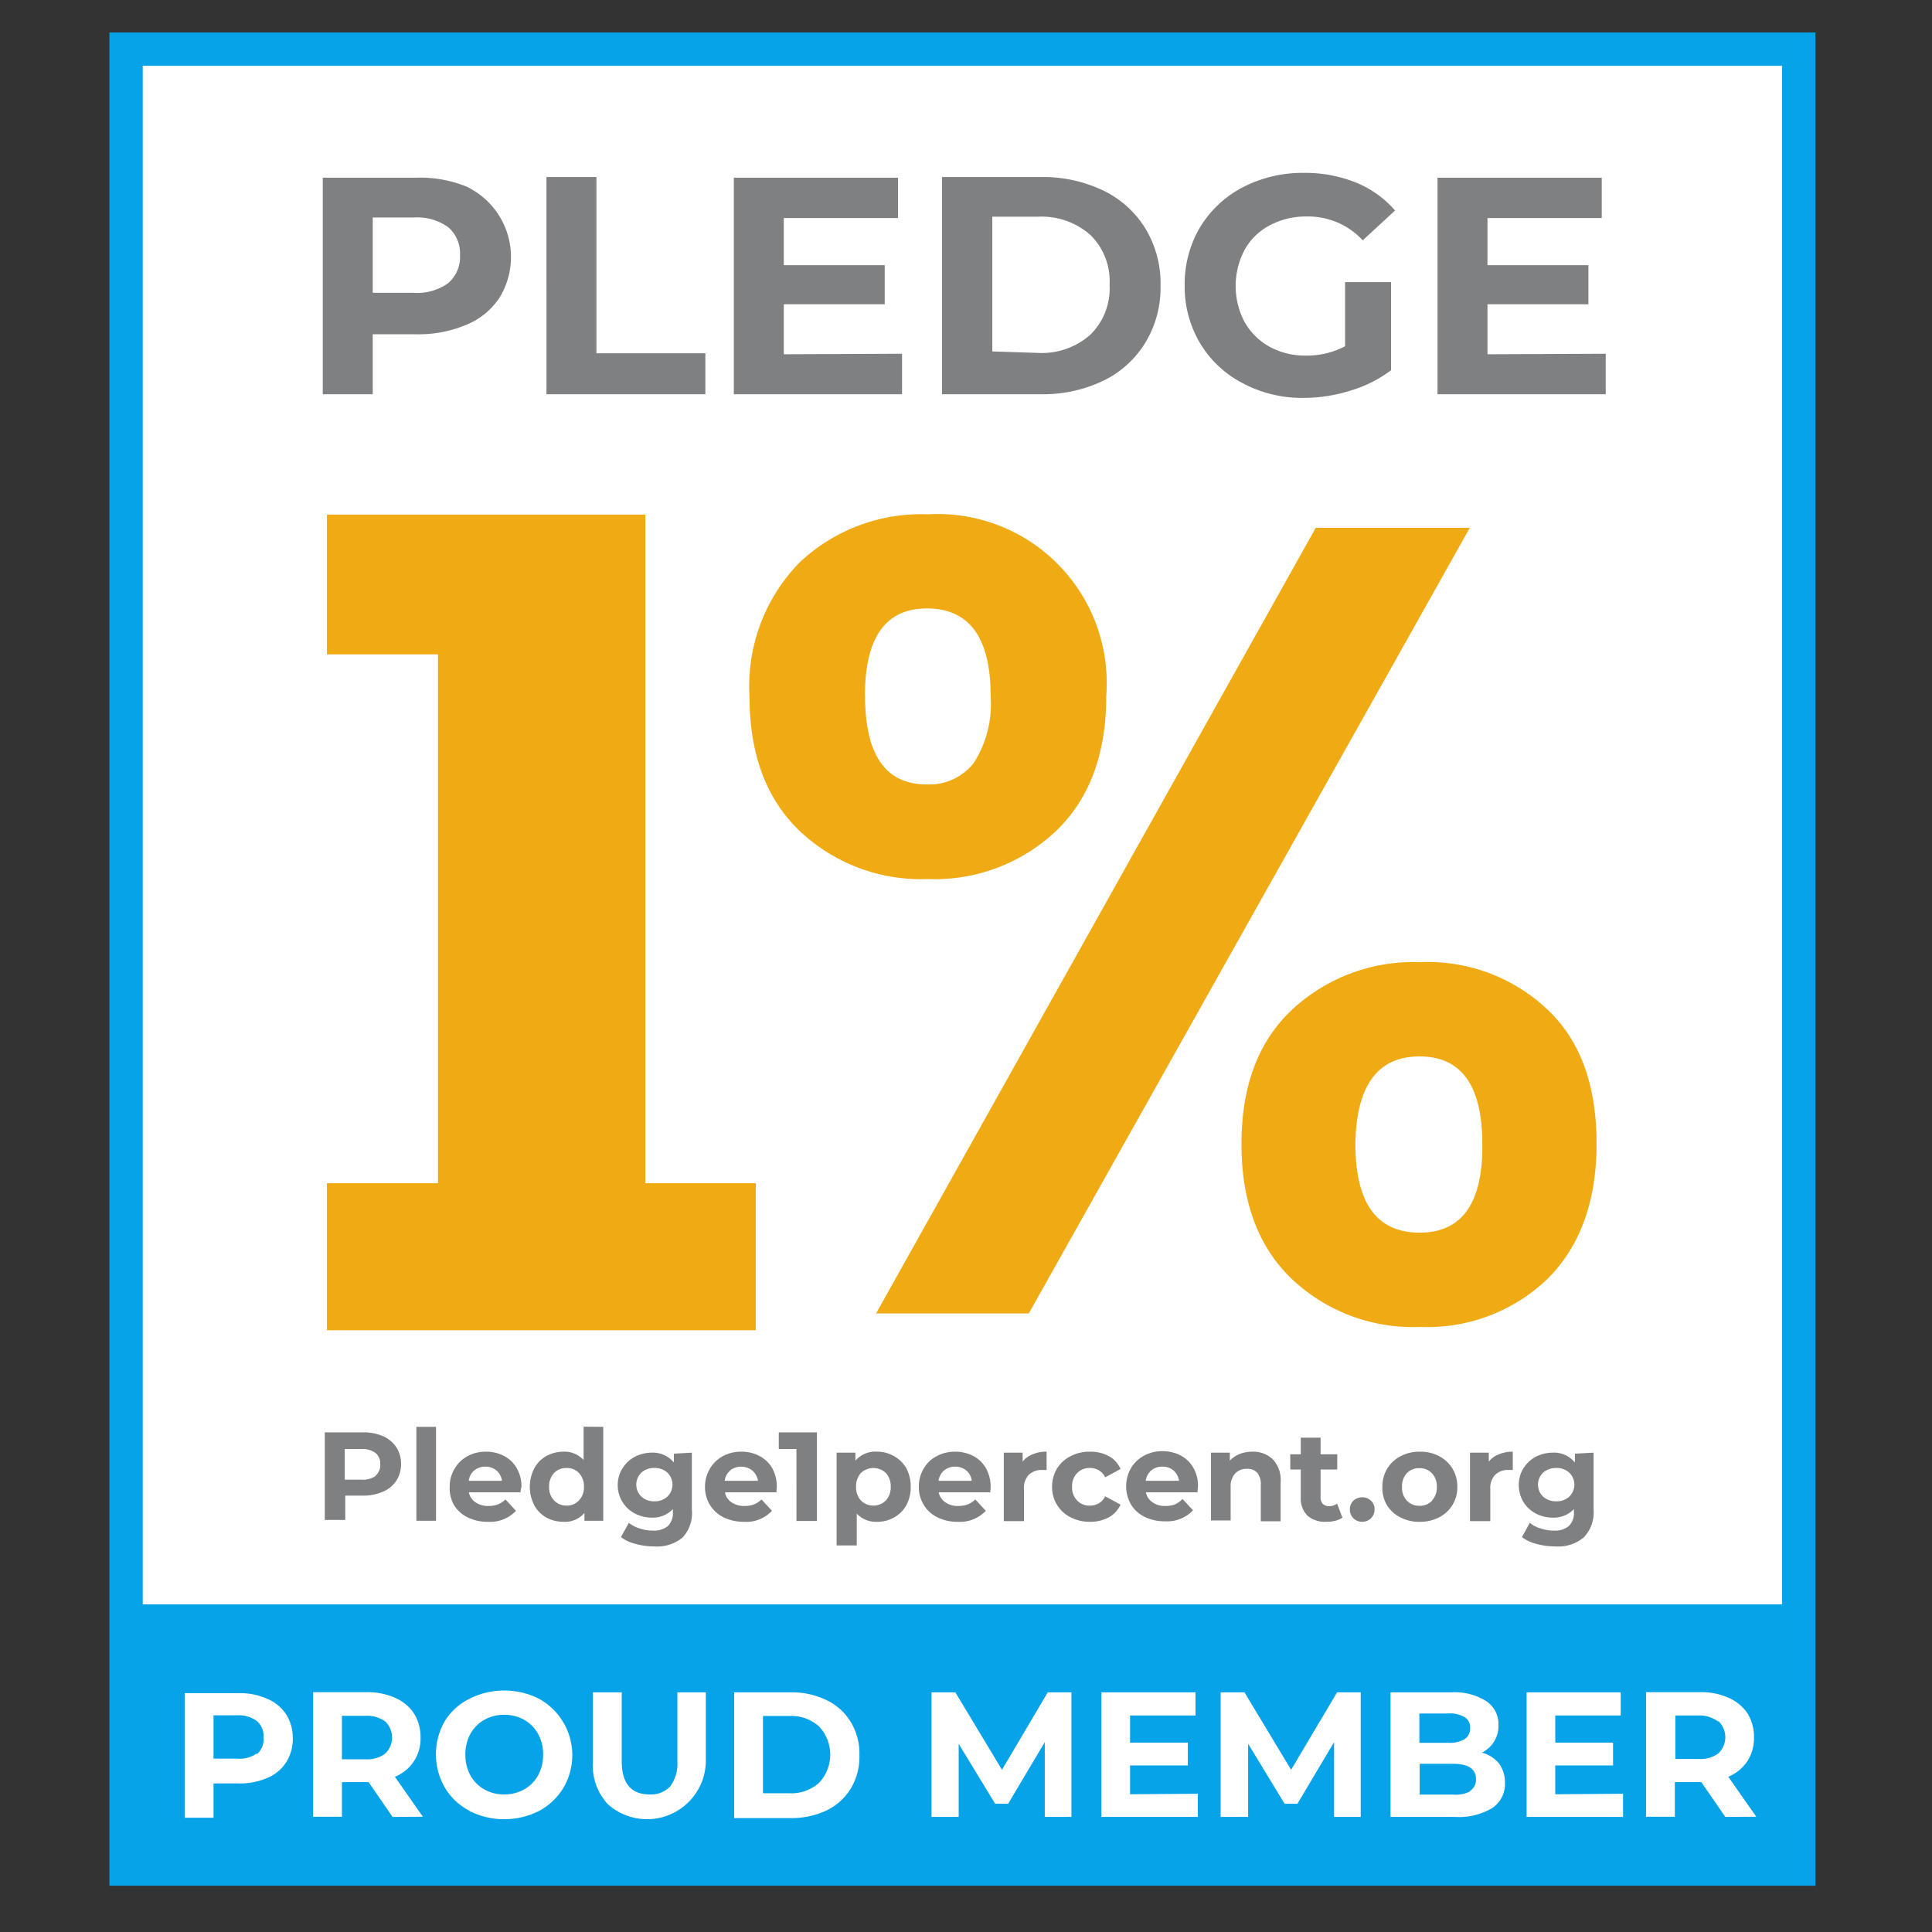 <svg xmlns="http://www.w3.org/2000/svg" id="Layer_1" viewBox="0 0 116 116"><rect x="0" y="0" width="116" height="116" fill="#333333" stroke="none"/><defs><style>.cls-5{fill:#fff}.cls-3{fill:#f0aa14}.cls-4{fill:#7f8082}</style></defs><path fill="#fff" stroke="#06a3e8" stroke-miterlimit="10" stroke-width="2px" d="M7.57 2.95H108v109.27H7.57z"/><path fill="#06a3e8" d="M7.57 96.33H108v15.89H7.57z"/><path d="M48 33.78a10.65 10.65 0 0 1 7.71-2.9A10.15 10.15 0 0 1 66.42 41.8q0 5.19-3 8.08a10.61 10.61 0 0 1-7.72 2.9 10.61 10.61 0 0 1-7.7-2.9Q45 47 45 41.8a10.62 10.62 0 0 1 3-8.02Zm3.94 8c0 3.55 1.23 5.32 3.71 5.32a3.39 3.39 0 0 0 2.83-1.31 6.59 6.59 0 0 0 1-4q0-5.26-3.84-5.26c-2.48.01-3.71 1.76-3.71 5.27Zm36.31-10.09L61.77 78.86H52.6L79 31.69ZM77.57 60.63a10.7 10.7 0 0 1 7.71-2.86 10.46 10.46 0 0 1 7.65 2.86c2 1.91 2.93 4.59 2.93 8.05s-1 6.16-2.93 8.09a10.41 10.41 0 0 1-7.65 2.9 10.59 10.59 0 0 1-7.74-2.9q-3-2.89-3-8.09t3.03-8.05Zm3.81 8.05q0 5.32 3.84 5.33T89 68.68q0-5.25-3.77-5.25t-3.85 5.25ZM19.63 39.29V30.9h19.12v40.14h6.63v8.83H19.63v-8.83h6.67V39.29h-6.67z" class="cls-3"/><path d="M28 11.2a4.68 4.68 0 0 1 2 6.66 4.35 4.35 0 0 1-2 1.64 7.35 7.35 0 0 1-3 .57h-2.62v3.6h-3v-13H25a7.35 7.35 0 0 1 3 .53ZM26.91 17a2.07 2.07 0 0 0 .71-1.67 2.08 2.08 0 0 0-.71-1.69 3.17 3.17 0 0 0-2.07-.58h-2.46v4.52h2.46a3.17 3.17 0 0 0 2.07-.58ZM32.81 10.63h3v10.58h6.54v2.46h-9.54ZM54.16 21.24v2.43h-10.1v-13h9.86v2.42h-6.86v2.83h6.06v2.35h-6.06v3ZM56.56 10.63h5.93a8.34 8.34 0 0 1 3.75.81 6 6 0 0 1 2.53 2.28 6.35 6.35 0 0 1 .91 3.43 6.33 6.33 0 0 1-.91 3.42 6 6 0 0 1-2.53 2.29 8.34 8.34 0 0 1-3.75.81h-5.93Zm5.78 10.56a4.38 4.38 0 0 0 3.12-1.09 3.87 3.87 0 0 0 1.16-3 3.88 3.88 0 0 0-1.16-3 4.42 4.42 0 0 0-3.12-1.09h-2.76v8.09ZM80.76 16.94h2.76v5.29a7.68 7.68 0 0 1-2.46 1.23 9.4 9.4 0 0 1-2.81.43A7.57 7.57 0 0 1 74.6 23a6.41 6.41 0 0 1-2.55-2.4 6.64 6.64 0 0 1-.92-3.47 6.68 6.68 0 0 1 .92-3.48 6.51 6.51 0 0 1 2.56-2.4 7.79 7.79 0 0 1 3.69-.87 8.13 8.13 0 0 1 3.11.58 6.14 6.14 0 0 1 2.35 1.68l-1.94 1.79A4.45 4.45 0 0 0 78.45 13a4.54 4.54 0 0 0-2.21.53A3.63 3.63 0 0 0 74.73 15a4.63 4.63 0 0 0 0 4.34 3.88 3.88 0 0 0 1.5 1.48 4.45 4.45 0 0 0 2.18.53 4.92 4.92 0 0 0 2.35-.56ZM96.41 21.24v2.43h-10.1v-13h9.86v2.42h-6.86v2.83h6.06v2.35h-6.06v3ZM23 86.23a1.89 1.89 0 0 1 .8.67 1.82 1.82 0 0 1 .28 1 1.87 1.87 0 0 1-.28 1 1.8 1.8 0 0 1-.8.66 2.93 2.93 0 0 1-1.23.24h-1.04v1.46H19.5V86h2.3a2.93 2.93 0 0 1 1.2.23Zm-.45 2.37a.83.83 0 0 0 .28-.68.81.81 0 0 0-.28-.68 1.32 1.32 0 0 0-.85-.24h-1v1.84h1a1.32 1.32 0 0 0 .88-.24ZM25 85.67h1.18v5.64H25ZM31.25 89.6h-3.1a.94.94 0 0 0 .4.6 1.27 1.27 0 0 0 .77.22 1.66 1.66 0 0 0 .57-.09 1.46 1.46 0 0 0 .46-.3l.63.68a2.12 2.12 0 0 1-1.69.66 2.64 2.64 0 0 1-1.22-.27 1.93 1.93 0 0 1-.82-.75 2.05 2.05 0 0 1-.25-1.08 2.08 2.08 0 0 1 .29-1.08 2 2 0 0 1 .78-.76 2.28 2.28 0 0 1 1.11-.27 2.34 2.34 0 0 1 1.09.26 1.87 1.87 0 0 1 .76.74 2.17 2.17 0 0 1 .28 1.12s-.05.13-.06.32Zm-2.78-1.31a1 1 0 0 0-.33.62h2a1 1 0 0 0-.33-.62 1 1 0 0 0-.67-.23 1 1 0 0 0-.67.23ZM36.22 85.67v5.64h-1.13v-.47a1.54 1.54 0 0 1-1.28.53 2.13 2.13 0 0 1-1-.25 1.86 1.86 0 0 1-.73-.74 2.42 2.42 0 0 1 0-2.22 1.8 1.8 0 0 1 .73-.74 2.14 2.14 0 0 1 1-.26 1.57 1.57 0 0 1 1.23.5v-2Zm-1.46 4.42a1.12 1.12 0 0 0 .3-.82 1.14 1.14 0 0 0-.3-.83 1 1 0 0 0-.74-.3 1 1 0 0 0-.75.3 1.14 1.14 0 0 0-.3.83 1.12 1.12 0 0 0 .3.82 1 1 0 0 0 .75.31 1 1 0 0 0 .74-.31ZM41.54 87.22v3.41A2.18 2.18 0 0 1 41 92.3a2.39 2.39 0 0 1-1.71.55 4.09 4.09 0 0 1-1.12-.15 2.44 2.44 0 0 1-.89-.41l.48-.86a1.74 1.74 0 0 0 .65.34 2.42 2.42 0 0 0 .79.13 1.32 1.32 0 0 0 .91-.28 1.11 1.11 0 0 0 .29-.84v-.17a1.66 1.66 0 0 1-1.29.51 2.21 2.21 0 0 1-1-.25 1.92 1.92 0 0 1-.74-.7 1.87 1.87 0 0 1-.28-1 1.85 1.85 0 0 1 .28-1 1.92 1.92 0 0 1 .74-.7 2.21 2.21 0 0 1 1-.25 1.63 1.63 0 0 1 1.35.59v-.53Zm-1.48 2.65a1 1 0 0 0 0-1.46 1.1 1.1 0 0 0-.77-.27 1.11 1.11 0 0 0-.77.27 1 1 0 0 0 0 1.46 1.11 1.11 0 0 0 .77.27 1.1 1.1 0 0 0 .77-.27ZM46.62 89.6h-3.09a.89.89 0 0 0 .39.6 1.31 1.31 0 0 0 .78.22 1.6 1.6 0 0 0 .56-.09 1.35 1.35 0 0 0 .46-.3l.63.68a2.1 2.1 0 0 1-1.68.66 2.71 2.71 0 0 1-1.23-.27 2 2 0 0 1-.82-.75 2.05 2.05 0 0 1-.29-1.08 2.08 2.08 0 0 1 .29-1.08 2 2 0 0 1 .78-.76 2.28 2.28 0 0 1 1.11-.27 2.31 2.31 0 0 1 1.09.26 1.89 1.89 0 0 1 .77.74 2.26 2.26 0 0 1 .27 1.12s-.01.13-.02.32Zm-2.77-1.31a.94.94 0 0 0-.34.62h2a1.06 1.06 0 0 0-.34-.62 1.09 1.09 0 0 0-1.34 0ZM49.05 86v5.32h-1.23V87h-1.06v-1ZM53.68 87.43a1.92 1.92 0 0 1 .74.73 2.33 2.33 0 0 1 .26 1.11 2.26 2.26 0 0 1-.26 1.1 1.88 1.88 0 0 1-.74.74 2 2 0 0 1-1 .26 1.58 1.58 0 0 1-1.24-.49v1.91h-1.21v-5.57h1.13v.48a1.57 1.57 0 0 1 1.29-.54 2 2 0 0 1 1.03.27Zm-.49 2.66a1.16 1.16 0 0 0 .29-.82 1.18 1.18 0 0 0-.29-.83 1.09 1.09 0 0 0-1.5 0 1.18 1.18 0 0 0-.29.83 1.16 1.16 0 0 0 .29.82 1.06 1.06 0 0 0 1.5 0ZM59.46 89.6h-3.1a.94.94 0 0 0 .4.6 1.25 1.25 0 0 0 .77.22 1.7 1.7 0 0 0 .57-.09 1.46 1.46 0 0 0 .46-.3l.63.68a2.13 2.13 0 0 1-1.69.66 2.64 2.64 0 0 1-1.22-.27 1.93 1.93 0 0 1-.82-.75 2 2 0 0 1-.29-1.08 2.07 2.07 0 0 1 .28-1.08 1.93 1.93 0 0 1 .79-.76 2.28 2.28 0 0 1 1.11-.27 2.34 2.34 0 0 1 1.09.26 1.87 1.87 0 0 1 .76.74 2.27 2.27 0 0 1 .28 1.12s-.01.13-.02.32Zm-2.78-1.31a1 1 0 0 0-.33.62h2a1 1 0 0 0-.33-.62 1 1 0 0 0-.67-.23 1 1 0 0 0-.67.23ZM62 87.32a2 2 0 0 1 .84-.16v1.1h-.27a1.09 1.09 0 0 0-.8.29 1.15 1.15 0 0 0-.29.85v1.93h-1.21v-4.11h1.13v.54a1.33 1.33 0 0 1 .6-.44ZM64.28 91.1a2 2 0 0 1-1.11-1.83 2.09 2.09 0 0 1 .29-1.09 2.05 2.05 0 0 1 .82-.75 2.46 2.46 0 0 1 1.17-.27 2.28 2.28 0 0 1 1.13.27 1.63 1.63 0 0 1 .7.77l-.92.5a1 1 0 0 0-.92-.56 1 1 0 0 0-.76.3 1.09 1.09 0 0 0-.31.83 1.11 1.11 0 0 0 .31.83 1 1 0 0 0 .76.3 1 1 0 0 0 .92-.56l.92.5a1.66 1.66 0 0 1-.7.76 2.28 2.28 0 0 1-1.13.27 2.46 2.46 0 0 1-1.17-.27ZM71.9 89.6h-3.1a.94.94 0 0 0 .4.6 1.27 1.27 0 0 0 .77.22 1.66 1.66 0 0 0 .57-.09A1.46 1.46 0 0 0 71 90l.63.68a2.13 2.13 0 0 1-1.69.66 2.64 2.64 0 0 1-1.22-.27 1.93 1.93 0 0 1-.82-.75 2.19 2.19 0 0 1 0-2.16 2 2 0 0 1 .79-.76 2.28 2.28 0 0 1 1.11-.27 2.34 2.34 0 0 1 1.09.26 1.87 1.87 0 0 1 .76.74 2.17 2.17 0 0 1 .28 1.12s-.02.16-.03.35Zm-2.78-1.31a1 1 0 0 0-.33.62h2a1 1 0 0 0-.33-.62 1 1 0 0 0-.67-.23 1 1 0 0 0-.67.23ZM76.42 87.62a1.8 1.8 0 0 1 .47 1.38v2.34H75.7v-2.19a1.07 1.07 0 0 0-.21-.72.78.78 0 0 0-.62-.24.93.93 0 0 0-.71.28 1.13 1.13 0 0 0-.27.82v2h-1.18v-4.07h1.13v.48a1.67 1.67 0 0 1 .59-.4 2.1 2.1 0 0 1 .76-.14 1.7 1.7 0 0 1 1.23.46ZM80.6 91.12a1.3 1.3 0 0 1-.43.19 2.35 2.35 0 0 1-.54.06A1.59 1.59 0 0 1 78.5 91a1.44 1.44 0 0 1-.4-1.09v-1.68h-.63v-.91h.63v-1h1.19v1h1v.91h-1v1.66a.55.55 0 0 0 .13.4.52.52 0 0 0 .38.14.76.76 0 0 0 .48-.15ZM81.26 91.16a.72.72 0 0 1-.21-.53.69.69 0 0 1 .21-.53.78.78 0 0 1 .53-.2.73.73 0 0 1 .52.2.67.67 0 0 1 .22.53.73.73 0 0 1-.74.74.74.74 0 0 1-.53-.21ZM84.07 91.1a2 2 0 0 1-.81-.75 2.05 2.05 0 0 1-.26-1.08 2.09 2.09 0 0 1 .29-1.09 2 2 0 0 1 .81-.75 2.41 2.41 0 0 1 1.15-.27 2.45 2.45 0 0 1 1.16.27 2.06 2.06 0 0 1 .8.75 2.09 2.09 0 0 1 .29 1.09 2 2 0 0 1-1.09 1.83 2.45 2.45 0 0 1-1.16.27 2.41 2.41 0 0 1-1.18-.27Zm1.9-1a1.12 1.12 0 0 0 .3-.82 1.14 1.14 0 0 0-.3-.83 1 1 0 0 0-.75-.3 1 1 0 0 0-.75.3 1.14 1.14 0 0 0-.29.83 1.11 1.11 0 0 0 .29.82 1 1 0 0 0 .75.31 1 1 0 0 0 .78-.32ZM90 87.32a2 2 0 0 1 .83-.16v1.1h-.26a1.09 1.09 0 0 0-.8.29 1.15 1.15 0 0 0-.29.85v1.93h-1.22v-4.11h1.13v.54a1.33 1.33 0 0 1 .61-.44ZM95.68 87.22v3.41a2.17 2.17 0 0 1-.58 1.67 2.39 2.39 0 0 1-1.71.55 4.17 4.17 0 0 1-1.13-.15 2.39 2.39 0 0 1-.88-.41l.47-.86a1.74 1.74 0 0 0 .65.34 2.47 2.47 0 0 0 .79.13 1.29 1.29 0 0 0 .91-.28 1.08 1.08 0 0 0 .3-.84v-.17a1.67 1.67 0 0 1-1.3.51 2.27 2.27 0 0 1-1-.25 2 2 0 0 1-.74-.7 2 2 0 0 1-.27-1 1.93 1.93 0 0 1 .27-1 2 2 0 0 1 .74-.7 2.27 2.27 0 0 1 1-.25 1.63 1.63 0 0 1 1.36.59v-.53Zm-1.47 2.65a1 1 0 0 0 0-1.46 1.11 1.11 0 0 0-.77-.27 1.16 1.16 0 0 0-.78.27 1 1 0 0 0 0 1.46 1.16 1.16 0 0 0 .78.27 1.11 1.11 0 0 0 .77-.27Z" class="cls-4"/><path d="M16.05 102a2.55 2.55 0 0 1 1.13.93 2.65 2.65 0 0 1 .4 1.45 2.6 2.6 0 0 1-.4 1.43 2.45 2.45 0 0 1-1.13.94 4.12 4.12 0 0 1-1.72.33h-1.51v2.06h-1.73v-7.48h3.24a4 4 0 0 1 1.72.34Zm-.63 3.33a1.16 1.16 0 0 0 .4-1 1.18 1.18 0 0 0-.4-1 1.85 1.85 0 0 0-1.19-.34h-1.41v2.6h1.41a1.8 1.8 0 0 0 1.19-.31ZM23.57 109.09 22.13 107h-1.6v2.08H18.8v-7.48H22a4 4 0 0 1 1.72.34 2.55 2.55 0 0 1 1.13.93 2.65 2.65 0 0 1 .4 1.45 2.45 2.45 0 0 1-1.54 2.36l1.68 2.4Zm-.44-5.73a1.85 1.85 0 0 0-1.19-.34h-1.41v2.61h1.41a1.8 1.8 0 0 0 1.19-.34 1.34 1.34 0 0 0 0-1.93ZM28.18 108.72a3.72 3.72 0 0 1-1.47-1.39 4 4 0 0 1 0-4 3.63 3.63 0 0 1 1.47-1.33 4.64 4.64 0 0 1 4.19 0 3.87 3.87 0 0 1 1.46 5.34 3.83 3.83 0 0 1-1.46 1.39 4.64 4.64 0 0 1-4.19 0Zm3.29-1.28a2.15 2.15 0 0 0 .84-.85 2.53 2.53 0 0 0 .3-1.24 2.56 2.56 0 0 0-.3-1.24 2.21 2.21 0 0 0-.84-.85 2.4 2.4 0 0 0-1.2-.3 2.36 2.36 0 0 0-1.19.3 2.21 2.21 0 0 0-.84.85 2.56 2.56 0 0 0-.3 1.24 2.53 2.53 0 0 0 .3 1.24 2.15 2.15 0 0 0 .84.85 2.36 2.36 0 0 0 1.19.3 2.4 2.4 0 0 0 1.2-.3ZM36.5 108.33a3.38 3.38 0 0 1-.9-2.53v-4.19h1.73v4.13c0 1.34.56 2 1.67 2a1.58 1.58 0 0 0 1.24-.48 2.3 2.3 0 0 0 .43-1.52v-4.13h1.71v4.19a3.53 3.53 0 0 1-5.88 2.53ZM44.08 101.61h3.4a4.76 4.76 0 0 1 2.15.47 3.41 3.41 0 0 1 1.45 1.31 3.61 3.61 0 0 1 .52 2 3.67 3.67 0 0 1-.52 2 3.48 3.48 0 0 1-1.45 1.31 4.89 4.89 0 0 1-2.15.46h-3.4Zm3.31 6.06a2.49 2.49 0 0 0 1.79-.63 2.47 2.47 0 0 0 0-3.38 2.49 2.49 0 0 0-1.79-.63h-1.58v4.64ZM62.73 109.09v-4.49l-2.2 3.7h-.78l-2.19-3.6v4.39h-1.63v-7.48h1.43l2.8 4.65 2.75-4.65h1.42v7.48ZM71.92 107.7v1.39h-5.79v-7.48h5.65V103h-3.93v1.63h3.47V106h-3.47v1.73ZM80.1 109.09v-4.49l-2.2 3.7h-.77l-2.19-3.6v4.39h-1.65v-7.48h1.43l2.8 4.65 2.76-4.65h1.42v7.48ZM90 105.88a1.89 1.89 0 0 1 .36 1.17 1.72 1.72 0 0 1-.77 1.51 3.89 3.89 0 0 1-2.22.53h-3.88v-7.48h3.65a3.56 3.56 0 0 1 2.1.53 1.65 1.65 0 0 1 .73 1.42 1.76 1.76 0 0 1-.26 1 1.82 1.82 0 0 1-.73.67 2 2 0 0 1 1.02.65Zm-4.78-3v1.76h1.72a1.81 1.81 0 0 0 1-.22.77.77 0 0 0 .33-.67.72.72 0 0 0-.33-.65 1.72 1.72 0 0 0-1-.22Zm3.05 4.64a.77.77 0 0 0 .35-.69q0-.93-1.38-.93h-2v1.85h2a1.89 1.89 0 0 0 1.02-.19ZM97.45 107.7v1.39h-5.79v-7.48h5.65V103h-3.93v1.63h3.47V106h-3.47v1.73ZM103.59 109.09l-1.44-2.09h-1.59v2.08h-1.73v-7.48h3.23a4 4 0 0 1 1.73.34 2.61 2.61 0 0 1 1.13.93 2.64 2.64 0 0 1 .39 1.45 2.5 2.5 0 0 1-.4 1.43 2.57 2.57 0 0 1-1.14.93l1.68 2.4Zm-.44-5.73A1.82 1.82 0 0 0 102 103h-1.41v2.61H102a1.77 1.77 0 0 0 1.18-.34 1.34 1.34 0 0 0 0-1.93Z" class="cls-5"/></svg>